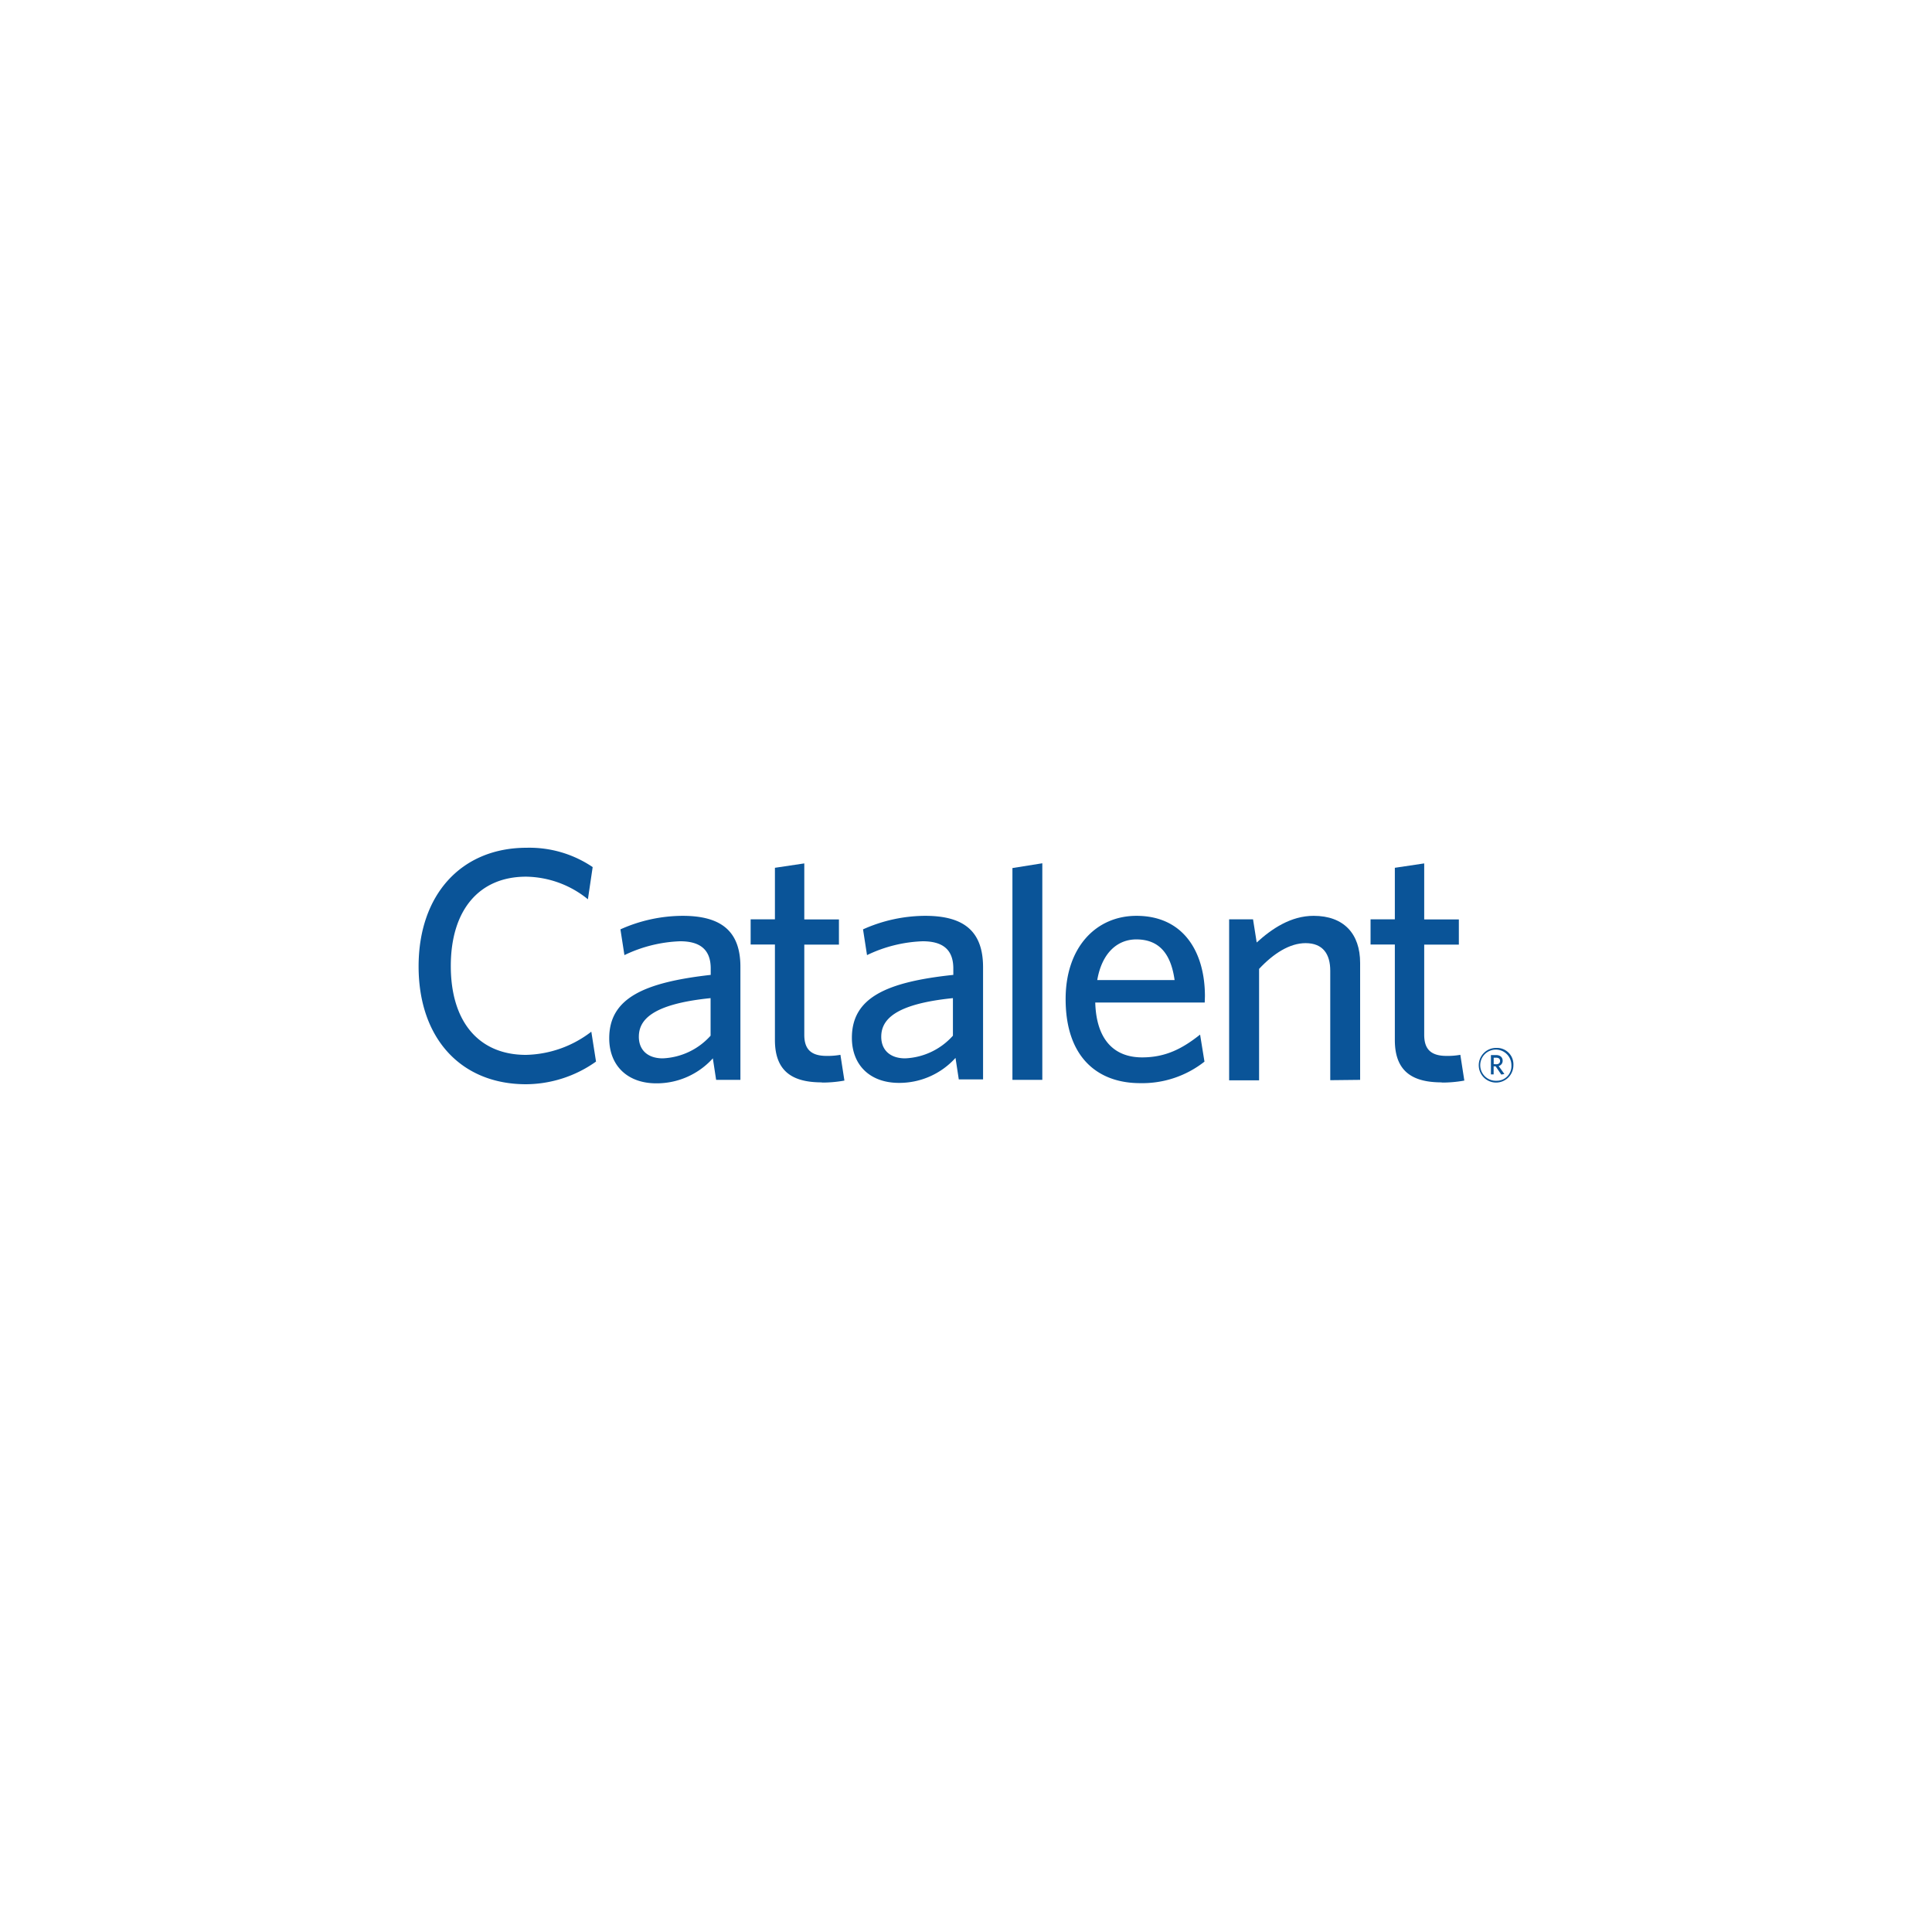 <svg id="Layer_1" data-name="Layer 1" xmlns="http://www.w3.org/2000/svg" viewBox="0 0 300 300"><path d="M81.69,168.36c-10.15,0-16.69-7.17-16.69-18.3s6.63-18.42,16.77-18.42a17.53,17.53,0,0,1,10.26,3l-.74,5a15.52,15.52,0,0,0-9.58-3.51C74.41,136.12,70,141.3,70,150s4.39,13.8,11.67,13.8a17.18,17.18,0,0,0,10.15-3.6l.73,4.64a18.9,18.9,0,0,1-10.9,3.52Z" fill="#0a5498"/><path d="M106,142.21a23.76,23.76,0,0,0-9.66,2.1l.62,4a21.64,21.64,0,0,1,8.65-2.15c2.86,0,4.75,1.1,4.75,4.22v1C100,152.55,94.6,155,94.6,161.22c0,4.25,2.84,7,7.31,7a11.75,11.75,0,0,0,8.78-3.88l.51,3.34,3.77,0V150.2C115,144.65,112.05,142.21,106,142.21Zm4.34,18.61a10.57,10.57,0,0,1-7.43,3.52c-2.35,0-3.71-1.31-3.71-3.35,0-2.55,1.93-5.07,11.14-6Z" fill="#0a5498"/><path d="M127.61,168.1a19,19,0,0,0,3.51-.31l-.62-4a11,11,0,0,1-2.16.17c-2.6,0-3.45-1.24-3.45-3.28v-14h5.38v-3.91h-5.38v-8.7l-4.56.68v8h-3.77v3.91h3.77v14.84c0,5,2.89,6.57,7.28,6.57Z" fill="#0a5498"/><polygon points="161.85 167.68 161.85 134.05 157.21 134.79 157.21 167.68 161.85 167.68" fill="#0a5498"/><path d="M187.1,154.7c0-6.91-3.35-12.49-10.63-12.49-6.29,0-11,4.9-11,12.92,0,9.15,5.07,13.06,11.56,13.06a15.6,15.6,0,0,0,10-3.34l-.68-4.2c-2.72,2.16-5.33,3.54-9,3.54-4.34,0-7.11-2.72-7.28-8.52h17Zm-16.72-2.52c.74-4.27,3.18-6.31,6.06-6.31,3.6,0,5.39,2.29,5.95,6.31Z" fill="#0a5498"/><path d="M211.2,167.68V149.52c0-4.51-2.52-7.31-7.22-7.31-3.54,0-6.49,2-8.84,4.14l-.57-3.6h-3.71v25h4.65V150.45c2.24-2.4,4.76-4,7.22-4,2.72,0,3.83,1.73,3.83,4.28v17Z" fill="#0a5498"/><path d="M143.67,142.21a23.72,23.72,0,0,0-9.66,2.1l.62,4a21.6,21.6,0,0,1,8.64-2.15c2.89,0,4.76,1.1,4.76,4.22v1c-10.4,1.1-15.75,3.54-15.75,9.77,0,4.25,2.83,7,7.31,7a11.75,11.75,0,0,0,8.78-3.88l.51,3.34,3.77,0V150.2C152.65,144.65,149.73,142.21,143.67,142.21Zm4.3,18.61a10.53,10.53,0,0,1-7.42,3.52c-2.35,0-3.71-1.31-3.71-3.35,0-2.55,1.93-5.07,11.13-6Z" fill="#0a5498"/><path d="M223.87,168.1a19,19,0,0,0,3.51-.31l-.62-4a11,11,0,0,1-2.16.17c-2.6,0-3.45-1.24-3.45-3.28v-14h5.38v-3.91h-5.38v-8.7l-4.56.68v8h-3.77v3.91h3.77v14.84c0,5,2.89,6.57,7.28,6.57Z" fill="#0a5498"/><path d="M232.71,165.53a.82.82,0,0,0,.62-.83c0-.53-.4-.87-1-.87h-.82v3h.42v-1.25h.31l.88,1.28.48-.09Zm-.77-.29v-1h.37c.4,0,.62.17.62.51s-.25.51-.62.51Z" fill="#0a5498"/><path d="M232.37,162.72a2.69,2.69,0,1,0,2.63,2.69A2.55,2.55,0,0,0,232.37,162.72Zm0,5.1a2.42,2.42,0,1,1,2.32-2.41A2.27,2.27,0,0,1,232.37,167.82Z" fill="#0a5498"/></svg>